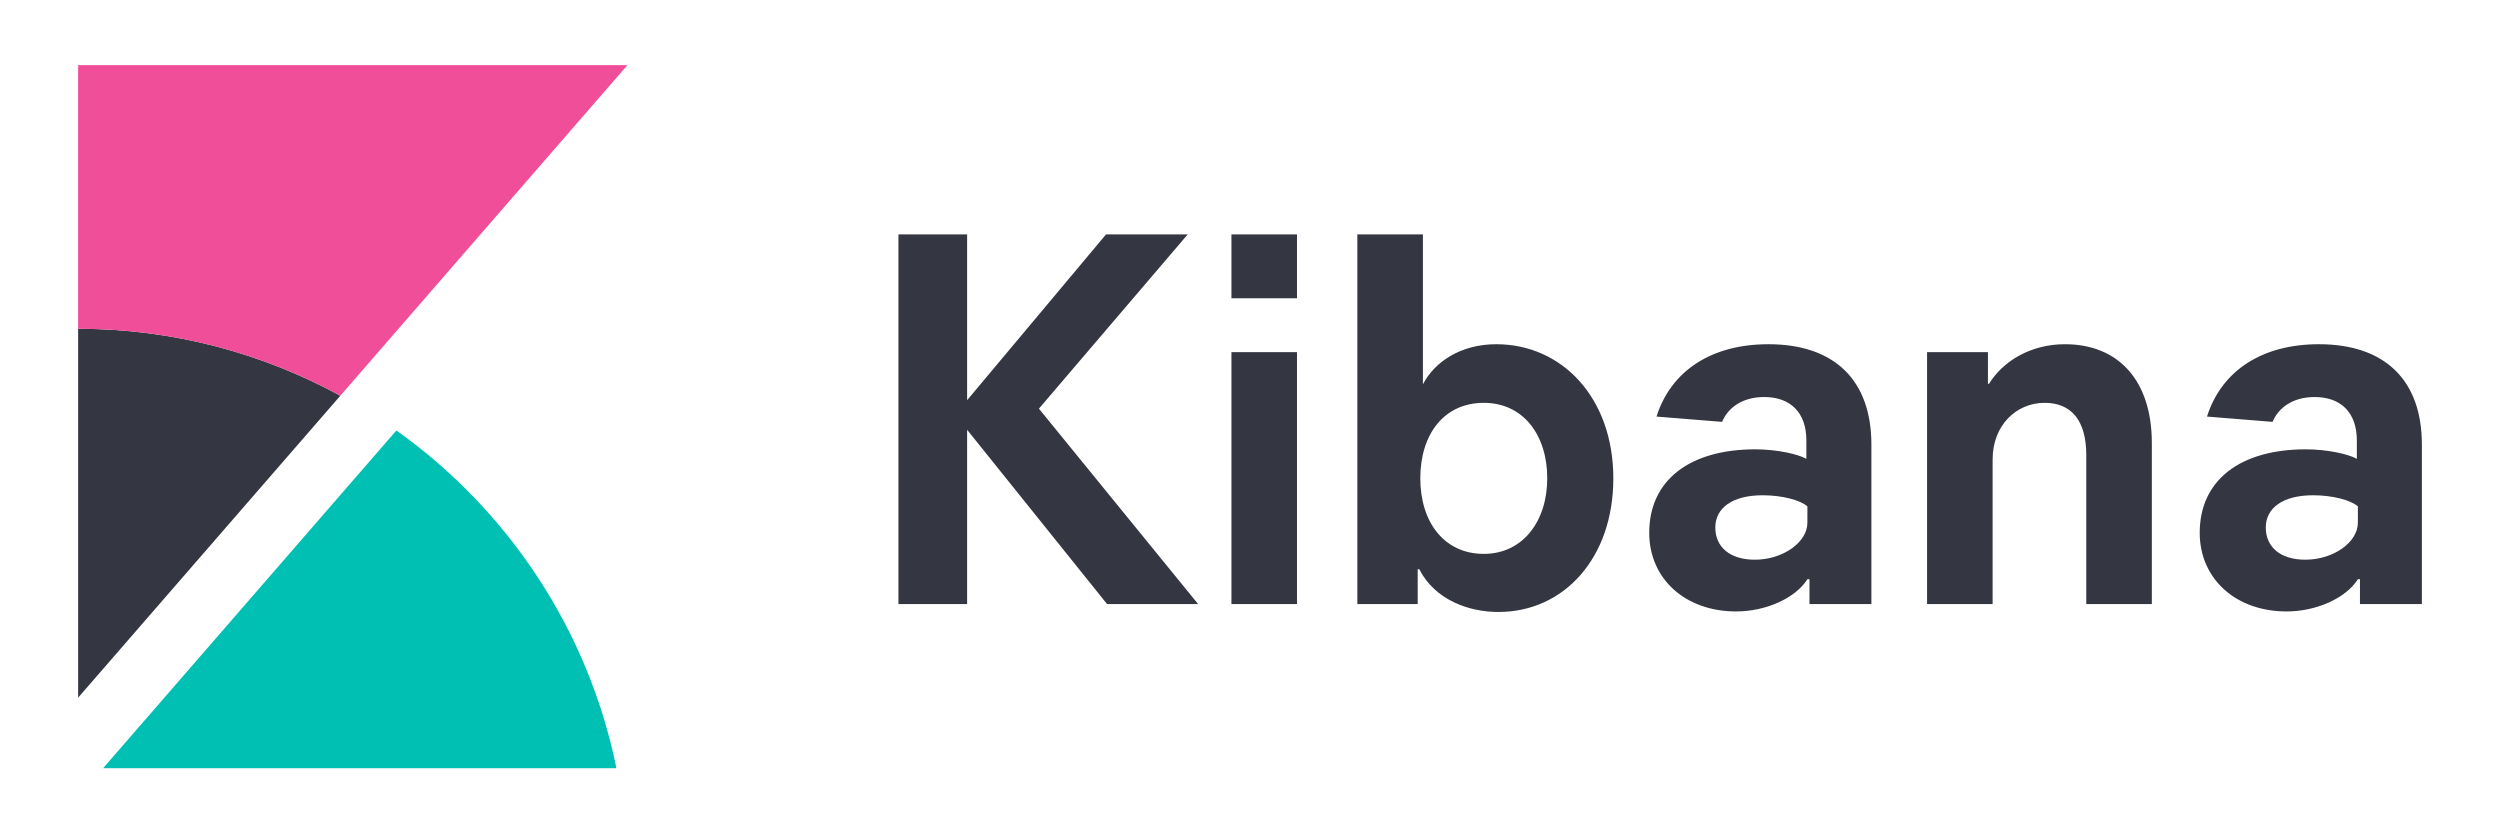 <?xml version="1.0" encoding="UTF-8"?>
<svg width="192px" height="64px" viewBox="0 0 192 64" version="1.1" xmlns="http://www.w3.org/2000/svg" xmlns:xlink="http://www.w3.org/1999/xlink">
    <!-- Generator: Sketch 63.1 (92452) - https://sketch.com -->
    <title>kibana-logo-color-horizontal</title>
    <desc>Created with Sketch.</desc>
    <g id="kibana-logo-color-horizontal" stroke="none" stroke-width="1" fill="none" fill-rule="evenodd">
        <rect id="bounding-box" x="0" y="0" width="192" height="64"></rect>
        <g id="group" transform="translate(6, 5)">
            <path d="M-2.84217094e-14,20.25 L-2.84217094e-14,48.581 L20.137,25.392 C14.149,22.13 7.299,20.25 -2.84217094e-14,20.25" id="Fill-1" fill="#343741"></path>
            <path d="M-7.10542736e-15,-3.01980663e-14 L-7.10542736e-15,20.25 C7.299,20.25 14.149,22.13 20.137,25.392 L42.188,-3.01980663e-14 L-7.10542736e-15,-3.01980663e-14 Z" id="Fill-3" fill="#F04E98"></path>
            <path d="M24.443,28.059 L3.775,51.86 L1.916,54 L41.341,54 C39.178,43.342 32.992,34.149 24.443,28.059" id="Fill-6" fill="#00BFB3"></path>
        </g>
        <path d="M74.275,46.392 L74.275,33.007 L85.024,46.392 L92.016,46.392 L79.789,31.385 L91.217,18 L84.944,18 L74.275,30.736 L74.275,18 L69,18 L69,46.392 L74.275,46.392 Z M99.609,22.908 L99.609,18 L94.574,18 L94.574,22.908 L99.609,22.908 Z M99.609,46.392 L99.609,27.045 L94.574,27.045 L94.574,46.392 L99.609,46.392 Z M115.073,47 C120.108,47 123.904,42.863 123.904,36.738 C123.904,30.533 119.948,26.436 114.913,26.436 C112.156,26.436 110.158,27.815 109.279,29.519 L109.279,18 L104.244,18 L104.244,46.392 L108.879,46.392 L108.879,43.715 L108.999,43.715 C110.198,46.067 112.795,47 115.073,47 Z M113.954,42.538 C110.917,42.538 109.079,40.105 109.079,36.738 C109.079,33.331 110.917,30.938 113.954,30.938 C116.991,30.938 118.829,33.413 118.829,36.738 C118.829,39.983 116.991,42.538 113.954,42.538 Z M133.334,46.959 C135.612,46.959 137.889,45.945 138.808,44.485 L138.968,44.485 L138.968,46.392 L143.723,46.392 L143.723,34.143 C143.723,29.194 140.886,26.436 135.811,26.436 C131.456,26.436 128.339,28.464 127.22,31.993 L132.255,32.399 C132.695,31.344 133.774,30.492 135.492,30.492 C137.53,30.492 138.728,31.709 138.728,33.818 L138.728,35.238 C138.089,34.873 136.451,34.508 134.812,34.508 C129.738,34.508 126.661,36.901 126.661,40.916 C126.661,44.445 129.418,46.959 133.334,46.959 Z M134.773,42.985 C132.855,42.985 131.736,42.011 131.736,40.51 C131.736,39.01 133.054,38.036 135.372,38.036 C136.85,38.036 138.249,38.401 138.808,38.888 L138.808,40.145 C138.808,41.646 136.93,42.985 134.773,42.985 Z M153.034,46.392 L153.034,35.278 C153.034,32.683 154.832,30.938 157.03,30.938 C159.068,30.938 160.226,32.277 160.226,34.954 L160.226,46.392 L165.261,46.392 L165.261,34.021 C165.261,29.235 162.704,26.436 158.588,26.436 C155.951,26.436 153.833,27.734 152.754,29.478 L152.674,29.478 L152.674,27.045 L147.999,27.045 L147.999,46.392 L153.034,46.392 Z M175.611,46.959 C177.888,46.959 180.166,45.945 181.085,44.485 L181.245,44.485 L181.245,46.392 L186,46.392 L186,34.143 C186,29.194 183.163,26.436 178.088,26.436 C173.733,26.436 170.616,28.464 169.497,31.993 L174.532,32.399 C174.971,31.344 176.05,30.492 177.768,30.492 C179.806,30.492 181.005,31.709 181.005,33.818 L181.005,35.238 C180.366,34.873 178.727,34.508 177.089,34.508 C172.014,34.508 168.938,36.901 168.938,40.916 C168.938,44.445 171.695,46.959 175.611,46.959 Z M177.049,42.985 C175.131,42.985 174.012,42.011 174.012,40.51 C174.012,39.01 175.331,38.036 177.649,38.036 C179.127,38.036 180.526,38.401 181.085,38.888 L181.085,40.145 C181.085,41.646 179.207,42.985 177.049,42.985 Z" id="Kibana" fill="#343741" fill-rule="nonzero"></path>
    </g>
</svg>